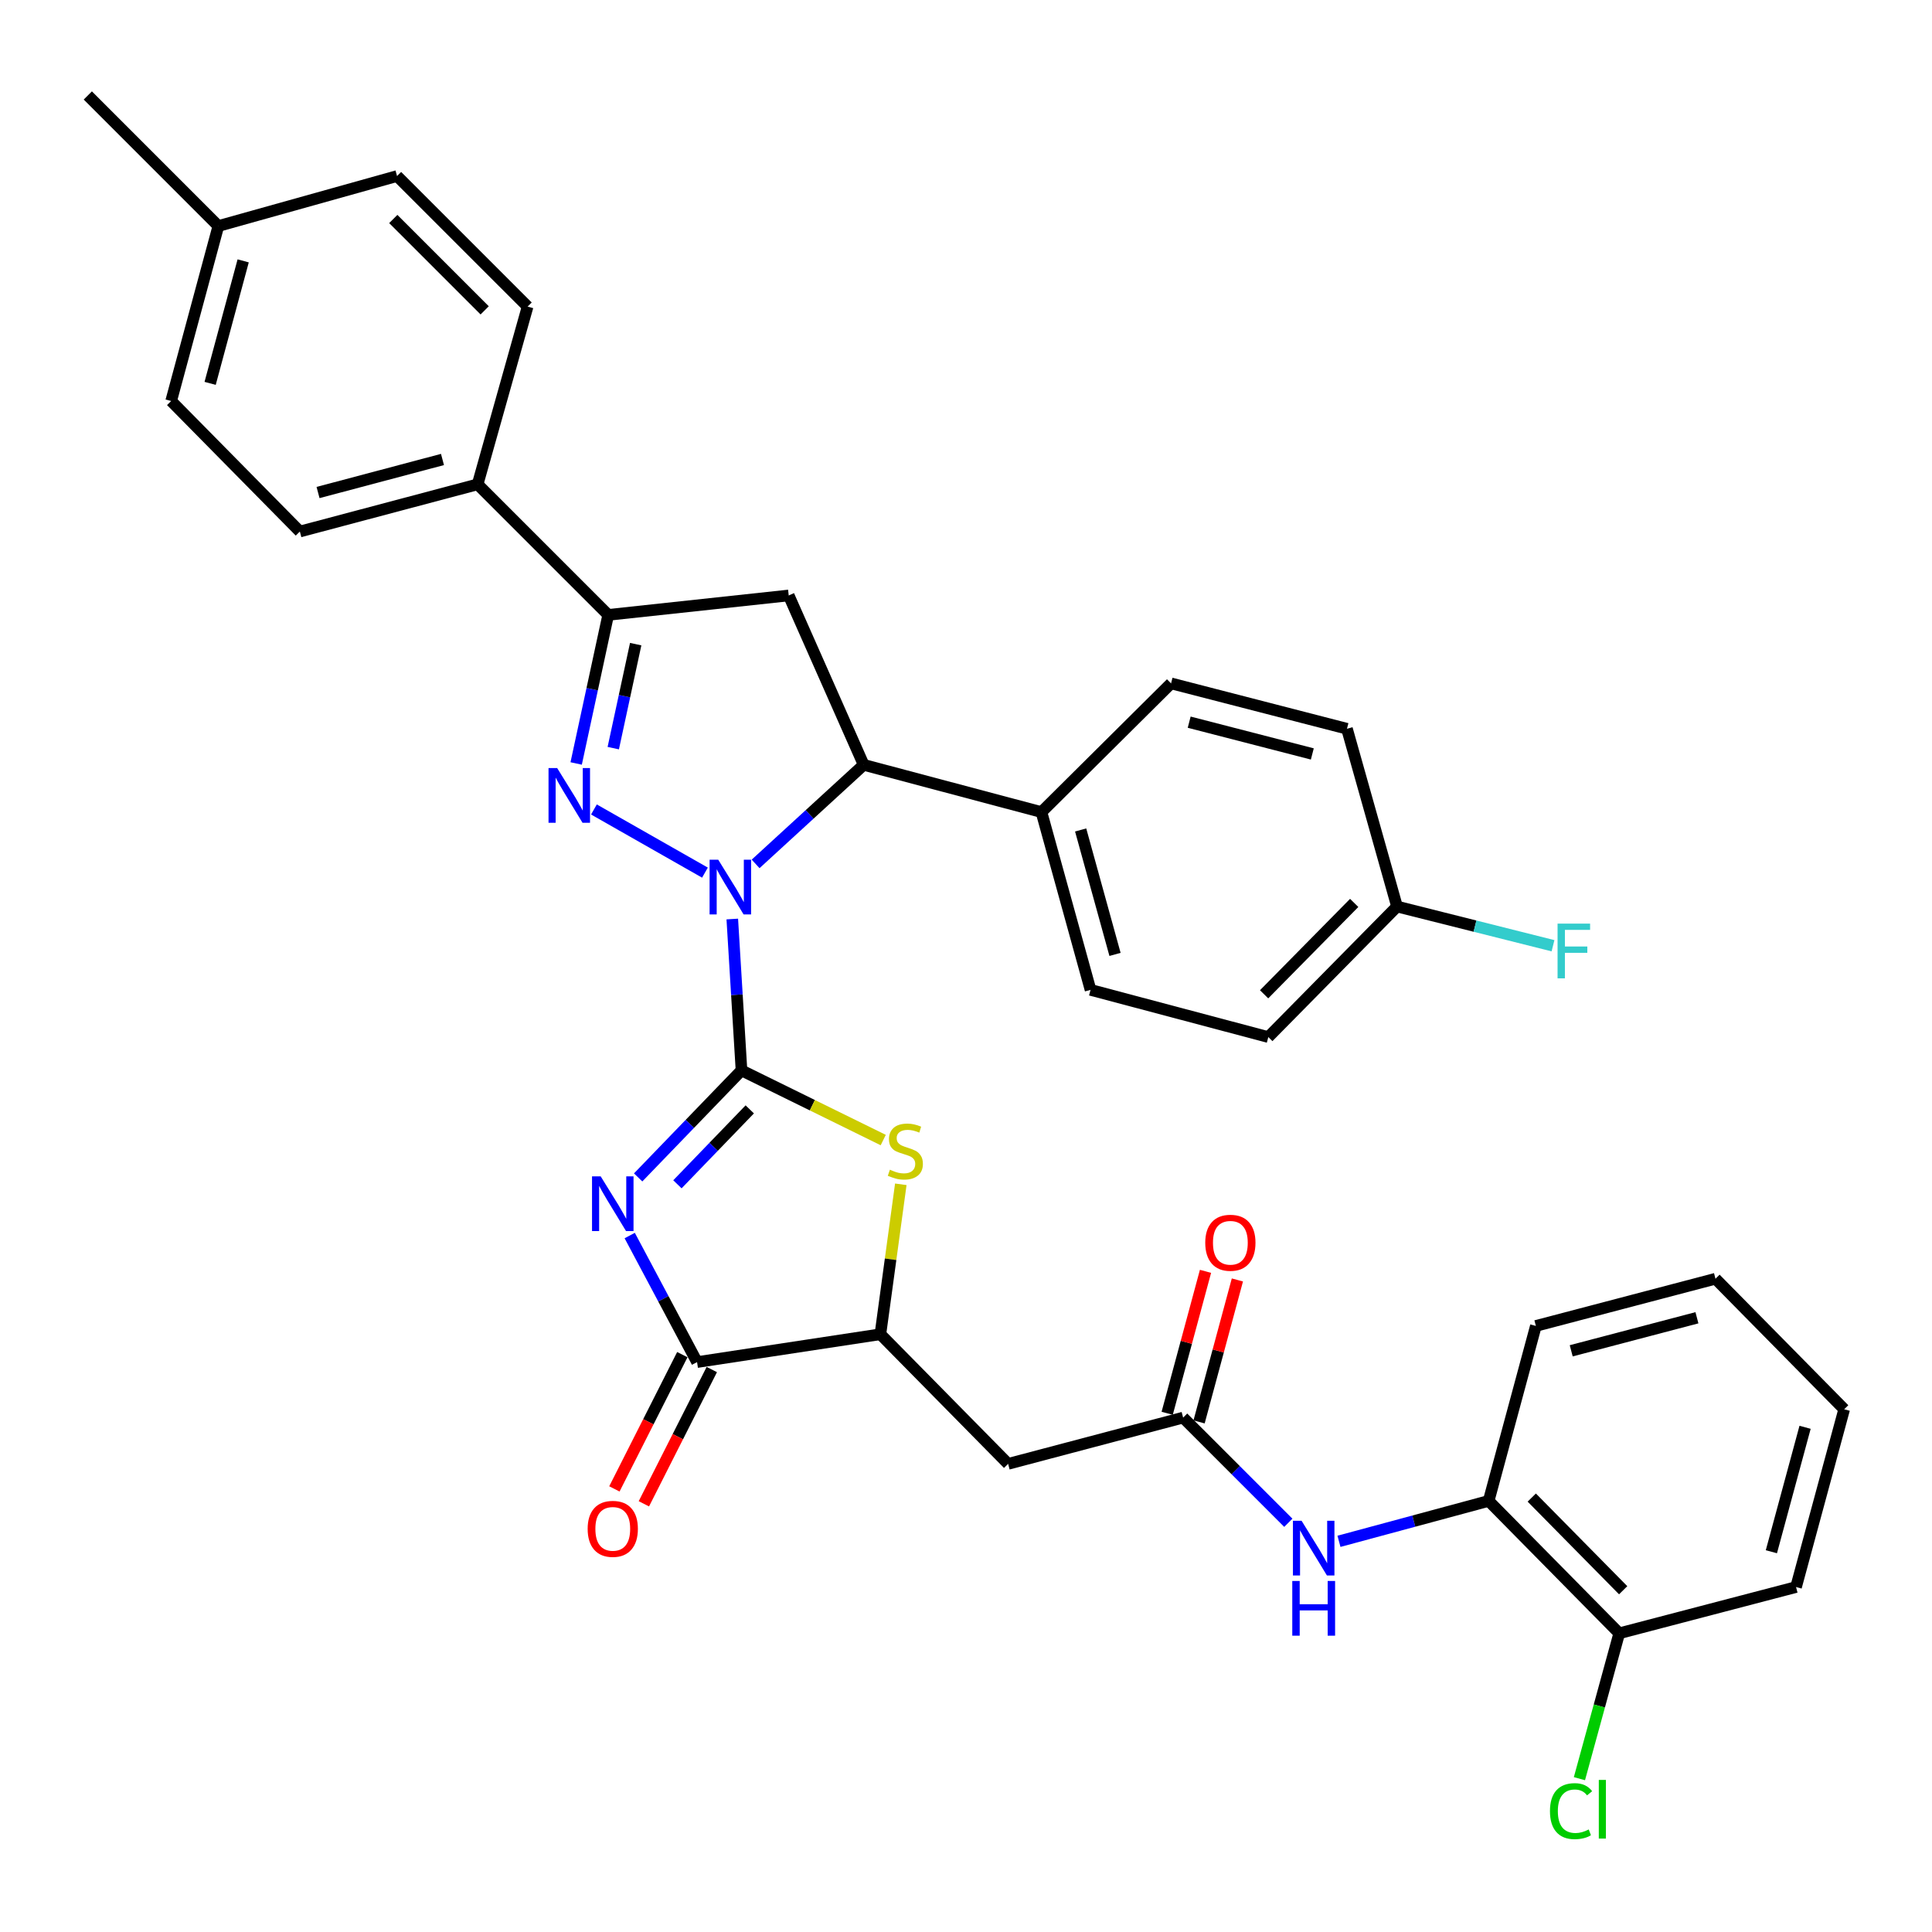 <?xml version='1.0' encoding='iso-8859-1'?>
<svg version='1.1' baseProfile='full'
              xmlns='http://www.w3.org/2000/svg'
                      xmlns:rdkit='http://www.rdkit.org/xml'
                      xmlns:xlink='http://www.w3.org/1999/xlink'
                  xml:space='preserve'
width='1000px' height='1000px' viewBox='0 0 1000 1000'>
<!-- END OF HEADER -->
<rect style='opacity:1.0;fill:#FFFFFF;stroke:none' width='1000' height='1000' x='0' y='0'> </rect>
<path class='bond-0' d='M 383.796,554.026 L 381.412,514.855' style='fill:none;fill-rule:evenodd;stroke:#000000;stroke-width:6px;stroke-linecap:butt;stroke-linejoin:miter;stroke-opacity:1' />
<path class='bond-0' d='M 381.412,514.855 L 379.028,475.684' style='fill:none;fill-rule:evenodd;stroke:#0000FF;stroke-width:6px;stroke-linecap:butt;stroke-linejoin:miter;stroke-opacity:1' />
<path class='bond-1' d='M 383.796,554.026 L 357.052,581.727' style='fill:none;fill-rule:evenodd;stroke:#000000;stroke-width:6px;stroke-linecap:butt;stroke-linejoin:miter;stroke-opacity:1' />
<path class='bond-1' d='M 357.052,581.727 L 330.307,609.429' style='fill:none;fill-rule:evenodd;stroke:#0000FF;stroke-width:6px;stroke-linecap:butt;stroke-linejoin:miter;stroke-opacity:1' />
<path class='bond-1' d='M 388.074,574.212 L 369.353,593.603' style='fill:none;fill-rule:evenodd;stroke:#000000;stroke-width:6px;stroke-linecap:butt;stroke-linejoin:miter;stroke-opacity:1' />
<path class='bond-1' d='M 369.353,593.603 L 350.632,612.995' style='fill:none;fill-rule:evenodd;stroke:#0000FF;stroke-width:6px;stroke-linecap:butt;stroke-linejoin:miter;stroke-opacity:1' />
<path class='bond-3' d='M 383.796,554.026 L 420.48,572.059' style='fill:none;fill-rule:evenodd;stroke:#000000;stroke-width:6px;stroke-linecap:butt;stroke-linejoin:miter;stroke-opacity:1' />
<path class='bond-3' d='M 420.48,572.059 L 457.163,590.092' style='fill:none;fill-rule:evenodd;stroke:#CCCC00;stroke-width:6px;stroke-linecap:butt;stroke-linejoin:miter;stroke-opacity:1' />
<path class='bond-2' d='M 364.883,451.673 L 307.416,418.978' style='fill:none;fill-rule:evenodd;stroke:#0000FF;stroke-width:6px;stroke-linecap:butt;stroke-linejoin:miter;stroke-opacity:1' />
<path class='bond-6' d='M 391.102,447.156 L 419.072,421.515' style='fill:none;fill-rule:evenodd;stroke:#0000FF;stroke-width:6px;stroke-linecap:butt;stroke-linejoin:miter;stroke-opacity:1' />
<path class='bond-6' d='M 419.072,421.515 L 447.042,395.874' style='fill:none;fill-rule:evenodd;stroke:#000000;stroke-width:6px;stroke-linecap:butt;stroke-linejoin:miter;stroke-opacity:1' />
<path class='bond-4' d='M 325.941,639.519 L 343.37,672.267' style='fill:none;fill-rule:evenodd;stroke:#0000FF;stroke-width:6px;stroke-linecap:butt;stroke-linejoin:miter;stroke-opacity:1' />
<path class='bond-4' d='M 343.37,672.267 L 360.799,705.015' style='fill:none;fill-rule:evenodd;stroke:#000000;stroke-width:6px;stroke-linecap:butt;stroke-linejoin:miter;stroke-opacity:1' />
<path class='bond-5' d='M 298.224,395.168 L 306.514,356.717' style='fill:none;fill-rule:evenodd;stroke:#0000FF;stroke-width:6px;stroke-linecap:butt;stroke-linejoin:miter;stroke-opacity:1' />
<path class='bond-5' d='M 306.514,356.717 L 314.804,318.265' style='fill:none;fill-rule:evenodd;stroke:#000000;stroke-width:6px;stroke-linecap:butt;stroke-linejoin:miter;stroke-opacity:1' />
<path class='bond-5' d='M 317.426,387.236 L 323.229,360.32' style='fill:none;fill-rule:evenodd;stroke:#0000FF;stroke-width:6px;stroke-linecap:butt;stroke-linejoin:miter;stroke-opacity:1' />
<path class='bond-5' d='M 323.229,360.32 L 329.031,333.404' style='fill:none;fill-rule:evenodd;stroke:#000000;stroke-width:6px;stroke-linecap:butt;stroke-linejoin:miter;stroke-opacity:1' />
<path class='bond-8' d='M 466.253,612.992 L 460.97,651.798' style='fill:none;fill-rule:evenodd;stroke:#CCCC00;stroke-width:6px;stroke-linecap:butt;stroke-linejoin:miter;stroke-opacity:1' />
<path class='bond-8' d='M 460.97,651.798 L 455.686,690.605' style='fill:none;fill-rule:evenodd;stroke:#000000;stroke-width:6px;stroke-linecap:butt;stroke-linejoin:miter;stroke-opacity:1' />
<path class='bond-15' d='M 353.17,701.156 L 335.589,735.904' style='fill:none;fill-rule:evenodd;stroke:#000000;stroke-width:6px;stroke-linecap:butt;stroke-linejoin:miter;stroke-opacity:1' />
<path class='bond-15' d='M 335.589,735.904 L 318.008,770.653' style='fill:none;fill-rule:evenodd;stroke:#FF0000;stroke-width:6px;stroke-linecap:butt;stroke-linejoin:miter;stroke-opacity:1' />
<path class='bond-15' d='M 368.427,708.875 L 350.846,743.624' style='fill:none;fill-rule:evenodd;stroke:#000000;stroke-width:6px;stroke-linecap:butt;stroke-linejoin:miter;stroke-opacity:1' />
<path class='bond-15' d='M 350.846,743.624 L 333.265,778.372' style='fill:none;fill-rule:evenodd;stroke:#FF0000;stroke-width:6px;stroke-linecap:butt;stroke-linejoin:miter;stroke-opacity:1' />
<path class='bond-35' d='M 360.799,705.015 L 455.686,690.605' style='fill:none;fill-rule:evenodd;stroke:#000000;stroke-width:6px;stroke-linecap:butt;stroke-linejoin:miter;stroke-opacity:1' />
<path class='bond-13' d='M 314.804,318.265 L 247.217,250.688' style='fill:none;fill-rule:evenodd;stroke:#000000;stroke-width:6px;stroke-linecap:butt;stroke-linejoin:miter;stroke-opacity:1' />
<path class='bond-36' d='M 314.804,318.265 L 408.238,308.206' style='fill:none;fill-rule:evenodd;stroke:#000000;stroke-width:6px;stroke-linecap:butt;stroke-linejoin:miter;stroke-opacity:1' />
<path class='bond-7' d='M 447.042,395.874 L 408.238,308.206' style='fill:none;fill-rule:evenodd;stroke:#000000;stroke-width:6px;stroke-linecap:butt;stroke-linejoin:miter;stroke-opacity:1' />
<path class='bond-14' d='M 447.042,395.874 L 539.051,420.334' style='fill:none;fill-rule:evenodd;stroke:#000000;stroke-width:6px;stroke-linecap:butt;stroke-linejoin:miter;stroke-opacity:1' />
<path class='bond-9' d='M 455.686,690.605 L 521.801,757.698' style='fill:none;fill-rule:evenodd;stroke:#000000;stroke-width:6px;stroke-linecap:butt;stroke-linejoin:miter;stroke-opacity:1' />
<path class='bond-10' d='M 521.801,757.698 L 612.385,733.75' style='fill:none;fill-rule:evenodd;stroke:#000000;stroke-width:6px;stroke-linecap:butt;stroke-linejoin:miter;stroke-opacity:1' />
<path class='bond-11' d='M 612.385,733.75 L 639.609,760.97' style='fill:none;fill-rule:evenodd;stroke:#000000;stroke-width:6px;stroke-linecap:butt;stroke-linejoin:miter;stroke-opacity:1' />
<path class='bond-11' d='M 639.609,760.97 L 666.833,788.191' style='fill:none;fill-rule:evenodd;stroke:#0000FF;stroke-width:6px;stroke-linecap:butt;stroke-linejoin:miter;stroke-opacity:1' />
<path class='bond-16' d='M 620.639,735.978 L 630.556,699.239' style='fill:none;fill-rule:evenodd;stroke:#000000;stroke-width:6px;stroke-linecap:butt;stroke-linejoin:miter;stroke-opacity:1' />
<path class='bond-16' d='M 630.556,699.239 L 640.472,662.5' style='fill:none;fill-rule:evenodd;stroke:#FF0000;stroke-width:6px;stroke-linecap:butt;stroke-linejoin:miter;stroke-opacity:1' />
<path class='bond-16' d='M 604.131,731.522 L 614.048,694.783' style='fill:none;fill-rule:evenodd;stroke:#000000;stroke-width:6px;stroke-linecap:butt;stroke-linejoin:miter;stroke-opacity:1' />
<path class='bond-16' d='M 614.048,694.783 L 623.965,658.044' style='fill:none;fill-rule:evenodd;stroke:#FF0000;stroke-width:6px;stroke-linecap:butt;stroke-linejoin:miter;stroke-opacity:1' />
<path class='bond-12' d='M 693.047,797.785 L 731.787,787.326' style='fill:none;fill-rule:evenodd;stroke:#0000FF;stroke-width:6px;stroke-linecap:butt;stroke-linejoin:miter;stroke-opacity:1' />
<path class='bond-12' d='M 731.787,787.326 L 770.527,776.867' style='fill:none;fill-rule:evenodd;stroke:#000000;stroke-width:6px;stroke-linecap:butt;stroke-linejoin:miter;stroke-opacity:1' />
<path class='bond-17' d='M 770.527,776.867 L 838.114,845.394' style='fill:none;fill-rule:evenodd;stroke:#000000;stroke-width:6px;stroke-linecap:butt;stroke-linejoin:miter;stroke-opacity:1' />
<path class='bond-17' d='M 792.839,775.139 L 840.15,823.108' style='fill:none;fill-rule:evenodd;stroke:#000000;stroke-width:6px;stroke-linecap:butt;stroke-linejoin:miter;stroke-opacity:1' />
<path class='bond-30' d='M 770.527,776.867 L 794.969,686.302' style='fill:none;fill-rule:evenodd;stroke:#000000;stroke-width:6px;stroke-linecap:butt;stroke-linejoin:miter;stroke-opacity:1' />
<path class='bond-18' d='M 247.217,250.688 L 155.208,275.12' style='fill:none;fill-rule:evenodd;stroke:#000000;stroke-width:6px;stroke-linecap:butt;stroke-linejoin:miter;stroke-opacity:1' />
<path class='bond-18' d='M 229.028,237.827 L 164.621,254.929' style='fill:none;fill-rule:evenodd;stroke:#000000;stroke-width:6px;stroke-linecap:butt;stroke-linejoin:miter;stroke-opacity:1' />
<path class='bond-20' d='M 247.217,250.688 L 273.093,158.689' style='fill:none;fill-rule:evenodd;stroke:#000000;stroke-width:6px;stroke-linecap:butt;stroke-linejoin:miter;stroke-opacity:1' />
<path class='bond-19' d='M 539.051,420.334 L 564.461,512.353' style='fill:none;fill-rule:evenodd;stroke:#000000;stroke-width:6px;stroke-linecap:butt;stroke-linejoin:miter;stroke-opacity:1' />
<path class='bond-19' d='M 559.344,429.586 L 577.132,493.999' style='fill:none;fill-rule:evenodd;stroke:#000000;stroke-width:6px;stroke-linecap:butt;stroke-linejoin:miter;stroke-opacity:1' />
<path class='bond-21' d='M 539.051,420.334 L 606.134,353.716' style='fill:none;fill-rule:evenodd;stroke:#000000;stroke-width:6px;stroke-linecap:butt;stroke-linejoin:miter;stroke-opacity:1' />
<path class='bond-23' d='M 838.114,845.394 L 827.812,883.018' style='fill:none;fill-rule:evenodd;stroke:#000000;stroke-width:6px;stroke-linecap:butt;stroke-linejoin:miter;stroke-opacity:1' />
<path class='bond-23' d='M 827.812,883.018 L 817.51,920.642' style='fill:none;fill-rule:evenodd;stroke:#00CC00;stroke-width:6px;stroke-linecap:butt;stroke-linejoin:miter;stroke-opacity:1' />
<path class='bond-31' d='M 838.114,845.394 L 929.629,821.447' style='fill:none;fill-rule:evenodd;stroke:#000000;stroke-width:6px;stroke-linecap:butt;stroke-linejoin:miter;stroke-opacity:1' />
<path class='bond-27' d='M 155.208,275.12 L 88.59,207.571' style='fill:none;fill-rule:evenodd;stroke:#000000;stroke-width:6px;stroke-linecap:butt;stroke-linejoin:miter;stroke-opacity:1' />
<path class='bond-25' d='M 564.461,512.353 L 656.48,536.785' style='fill:none;fill-rule:evenodd;stroke:#000000;stroke-width:6px;stroke-linecap:butt;stroke-linejoin:miter;stroke-opacity:1' />
<path class='bond-26' d='M 273.093,158.689 L 205.516,91.121' style='fill:none;fill-rule:evenodd;stroke:#000000;stroke-width:6px;stroke-linecap:butt;stroke-linejoin:miter;stroke-opacity:1' />
<path class='bond-26' d='M 250.867,160.645 L 203.563,113.347' style='fill:none;fill-rule:evenodd;stroke:#000000;stroke-width:6px;stroke-linecap:butt;stroke-linejoin:miter;stroke-opacity:1' />
<path class='bond-24' d='M 606.134,353.716 L 697.184,377.208' style='fill:none;fill-rule:evenodd;stroke:#000000;stroke-width:6px;stroke-linecap:butt;stroke-linejoin:miter;stroke-opacity:1' />
<path class='bond-24' d='M 615.52,373.796 L 679.255,390.24' style='fill:none;fill-rule:evenodd;stroke:#000000;stroke-width:6px;stroke-linecap:butt;stroke-linejoin:miter;stroke-opacity:1' />
<path class='bond-22' d='M 723.098,469.217 L 697.184,377.208' style='fill:none;fill-rule:evenodd;stroke:#000000;stroke-width:6px;stroke-linecap:butt;stroke-linejoin:miter;stroke-opacity:1' />
<path class='bond-29' d='M 723.098,469.217 L 763.466,479.365' style='fill:none;fill-rule:evenodd;stroke:#000000;stroke-width:6px;stroke-linecap:butt;stroke-linejoin:miter;stroke-opacity:1' />
<path class='bond-29' d='M 763.466,479.365 L 803.834,489.514' style='fill:none;fill-rule:evenodd;stroke:#33CCCC;stroke-width:6px;stroke-linecap:butt;stroke-linejoin:miter;stroke-opacity:1' />
<path class='bond-37' d='M 723.098,469.217 L 656.48,536.785' style='fill:none;fill-rule:evenodd;stroke:#000000;stroke-width:6px;stroke-linecap:butt;stroke-linejoin:miter;stroke-opacity:1' />
<path class='bond-37' d='M 700.929,467.347 L 654.297,514.645' style='fill:none;fill-rule:evenodd;stroke:#000000;stroke-width:6px;stroke-linecap:butt;stroke-linejoin:miter;stroke-opacity:1' />
<path class='bond-28' d='M 205.516,91.121 L 113.022,116.987' style='fill:none;fill-rule:evenodd;stroke:#000000;stroke-width:6px;stroke-linecap:butt;stroke-linejoin:miter;stroke-opacity:1' />
<path class='bond-38' d='M 88.59,207.571 L 113.022,116.987' style='fill:none;fill-rule:evenodd;stroke:#000000;stroke-width:6px;stroke-linecap:butt;stroke-linejoin:miter;stroke-opacity:1' />
<path class='bond-38' d='M 108.764,198.436 L 125.866,135.027' style='fill:none;fill-rule:evenodd;stroke:#000000;stroke-width:6px;stroke-linecap:butt;stroke-linejoin:miter;stroke-opacity:1' />
<path class='bond-32' d='M 113.022,116.987 L 45.455,49.41' style='fill:none;fill-rule:evenodd;stroke:#000000;stroke-width:6px;stroke-linecap:butt;stroke-linejoin:miter;stroke-opacity:1' />
<path class='bond-33' d='M 794.969,686.302 L 887.928,661.87' style='fill:none;fill-rule:evenodd;stroke:#000000;stroke-width:6px;stroke-linecap:butt;stroke-linejoin:miter;stroke-opacity:1' />
<path class='bond-33' d='M 813.259,699.174 L 878.33,682.072' style='fill:none;fill-rule:evenodd;stroke:#000000;stroke-width:6px;stroke-linecap:butt;stroke-linejoin:miter;stroke-opacity:1' />
<path class='bond-39' d='M 929.629,821.447 L 954.545,729.438' style='fill:none;fill-rule:evenodd;stroke:#000000;stroke-width:6px;stroke-linecap:butt;stroke-linejoin:miter;stroke-opacity:1' />
<path class='bond-39' d='M 916.862,803.176 L 934.304,738.77' style='fill:none;fill-rule:evenodd;stroke:#000000;stroke-width:6px;stroke-linecap:butt;stroke-linejoin:miter;stroke-opacity:1' />
<path class='bond-34' d='M 887.928,661.87 L 954.545,729.438' style='fill:none;fill-rule:evenodd;stroke:#000000;stroke-width:6px;stroke-linecap:butt;stroke-linejoin:miter;stroke-opacity:1' />
<path  class='atom-1' d='M 371.761 444.988
L 381.041 459.988
Q 381.961 461.468, 383.441 464.148
Q 384.921 466.828, 385.001 466.988
L 385.001 444.988
L 388.761 444.988
L 388.761 473.308
L 384.881 473.308
L 374.921 456.908
Q 373.761 454.988, 372.521 452.788
Q 371.321 450.588, 370.961 449.908
L 370.961 473.308
L 367.281 473.308
L 367.281 444.988
L 371.761 444.988
' fill='#0000FF'/>
<path  class='atom-2' d='M 310.909 608.877
L 320.189 623.877
Q 321.109 625.357, 322.589 628.037
Q 324.069 630.717, 324.149 630.877
L 324.149 608.877
L 327.909 608.877
L 327.909 637.197
L 324.029 637.197
L 314.069 620.797
Q 312.909 618.877, 311.669 616.677
Q 310.469 614.477, 310.109 613.797
L 310.109 637.197
L 306.429 637.197
L 306.429 608.877
L 310.909 608.877
' fill='#0000FF'/>
<path  class='atom-3' d='M 288.396 397.558
L 297.676 412.558
Q 298.596 414.038, 300.076 416.718
Q 301.556 419.398, 301.636 419.558
L 301.636 397.558
L 305.396 397.558
L 305.396 425.878
L 301.516 425.878
L 291.556 409.478
Q 290.396 407.558, 289.156 405.358
Q 287.956 403.158, 287.596 402.478
L 287.596 425.878
L 283.916 425.878
L 283.916 397.558
L 288.396 397.558
' fill='#0000FF'/>
<path  class='atom-4' d='M 460.605 605.438
Q 460.925 605.558, 462.245 606.118
Q 463.565 606.678, 465.005 607.038
Q 466.485 607.358, 467.925 607.358
Q 470.605 607.358, 472.165 606.078
Q 473.725 604.758, 473.725 602.478
Q 473.725 600.918, 472.925 599.958
Q 472.165 598.998, 470.965 598.478
Q 469.765 597.958, 467.765 597.358
Q 465.245 596.598, 463.725 595.878
Q 462.245 595.158, 461.165 593.638
Q 460.125 592.118, 460.125 589.558
Q 460.125 585.998, 462.525 583.798
Q 464.965 581.598, 469.765 581.598
Q 473.045 581.598, 476.765 583.158
L 475.845 586.238
Q 472.445 584.838, 469.885 584.838
Q 467.125 584.838, 465.605 585.998
Q 464.085 587.118, 464.125 589.078
Q 464.125 590.598, 464.885 591.518
Q 465.685 592.438, 466.805 592.958
Q 467.965 593.478, 469.885 594.078
Q 472.445 594.878, 473.965 595.678
Q 475.485 596.478, 476.565 598.118
Q 477.685 599.718, 477.685 602.478
Q 477.685 606.398, 475.045 608.518
Q 472.445 610.598, 468.085 610.598
Q 465.565 610.598, 463.645 610.038
Q 461.765 609.518, 459.525 608.598
L 460.605 605.438
' fill='#CCCC00'/>
<path  class='atom-12' d='M 673.702 787.158
L 682.982 802.158
Q 683.902 803.638, 685.382 806.318
Q 686.862 808.998, 686.942 809.158
L 686.942 787.158
L 690.702 787.158
L 690.702 815.478
L 686.822 815.478
L 676.862 799.078
Q 675.702 797.158, 674.462 794.958
Q 673.262 792.758, 672.902 792.078
L 672.902 815.478
L 669.222 815.478
L 669.222 787.158
L 673.702 787.158
' fill='#0000FF'/>
<path  class='atom-12' d='M 668.882 818.31
L 672.722 818.31
L 672.722 830.35
L 687.202 830.35
L 687.202 818.31
L 691.042 818.31
L 691.042 846.63
L 687.202 846.63
L 687.202 833.55
L 672.722 833.55
L 672.722 846.63
L 668.882 846.63
L 668.882 818.31
' fill='#0000FF'/>
<path  class='atom-16' d='M 304.169 791.329
Q 304.169 784.529, 307.529 780.729
Q 310.889 776.929, 317.169 776.929
Q 323.449 776.929, 326.809 780.729
Q 330.169 784.529, 330.169 791.329
Q 330.169 798.209, 326.769 802.129
Q 323.369 806.009, 317.169 806.009
Q 310.929 806.009, 307.529 802.129
Q 304.169 798.249, 304.169 791.329
M 317.169 802.809
Q 321.489 802.809, 323.809 799.929
Q 326.169 797.009, 326.169 791.329
Q 326.169 785.769, 323.809 782.969
Q 321.489 780.129, 317.169 780.129
Q 312.849 780.129, 310.489 782.929
Q 308.169 785.729, 308.169 791.329
Q 308.169 797.049, 310.489 799.929
Q 312.849 802.809, 317.169 802.809
' fill='#FF0000'/>
<path  class='atom-17' d='M 623.836 643.246
Q 623.836 636.446, 627.196 632.646
Q 630.556 628.846, 636.836 628.846
Q 643.116 628.846, 646.476 632.646
Q 649.836 636.446, 649.836 643.246
Q 649.836 650.126, 646.436 654.046
Q 643.036 657.926, 636.836 657.926
Q 630.596 657.926, 627.196 654.046
Q 623.836 650.166, 623.836 643.246
M 636.836 654.726
Q 641.156 654.726, 643.476 651.846
Q 645.836 648.926, 645.836 643.246
Q 645.836 637.686, 643.476 634.886
Q 641.156 632.046, 636.836 632.046
Q 632.516 632.046, 630.156 634.846
Q 627.836 637.646, 627.836 643.246
Q 627.836 648.966, 630.156 651.846
Q 632.516 654.726, 636.836 654.726
' fill='#FF0000'/>
<path  class='atom-24' d='M 802.259 937.443
Q 802.259 930.403, 805.539 926.723
Q 808.859 923.003, 815.139 923.003
Q 820.979 923.003, 824.099 927.123
L 821.459 929.283
Q 819.179 926.283, 815.139 926.283
Q 810.859 926.283, 808.579 929.163
Q 806.339 932.003, 806.339 937.443
Q 806.339 943.043, 808.659 945.923
Q 811.019 948.803, 815.579 948.803
Q 818.699 948.803, 822.339 946.923
L 823.459 949.923
Q 821.979 950.883, 819.739 951.443
Q 817.499 952.003, 815.019 952.003
Q 808.859 952.003, 805.539 948.243
Q 802.259 944.483, 802.259 937.443
' fill='#00CC00'/>
<path  class='atom-24' d='M 827.539 921.283
L 831.219 921.283
L 831.219 951.643
L 827.539 951.643
L 827.539 921.283
' fill='#00CC00'/>
<path  class='atom-30' d='M 806.193 478.064
L 823.033 478.064
L 823.033 481.304
L 809.993 481.304
L 809.993 489.904
L 821.593 489.904
L 821.593 493.184
L 809.993 493.184
L 809.993 506.384
L 806.193 506.384
L 806.193 478.064
' fill='#33CCCC'/>
</svg>
